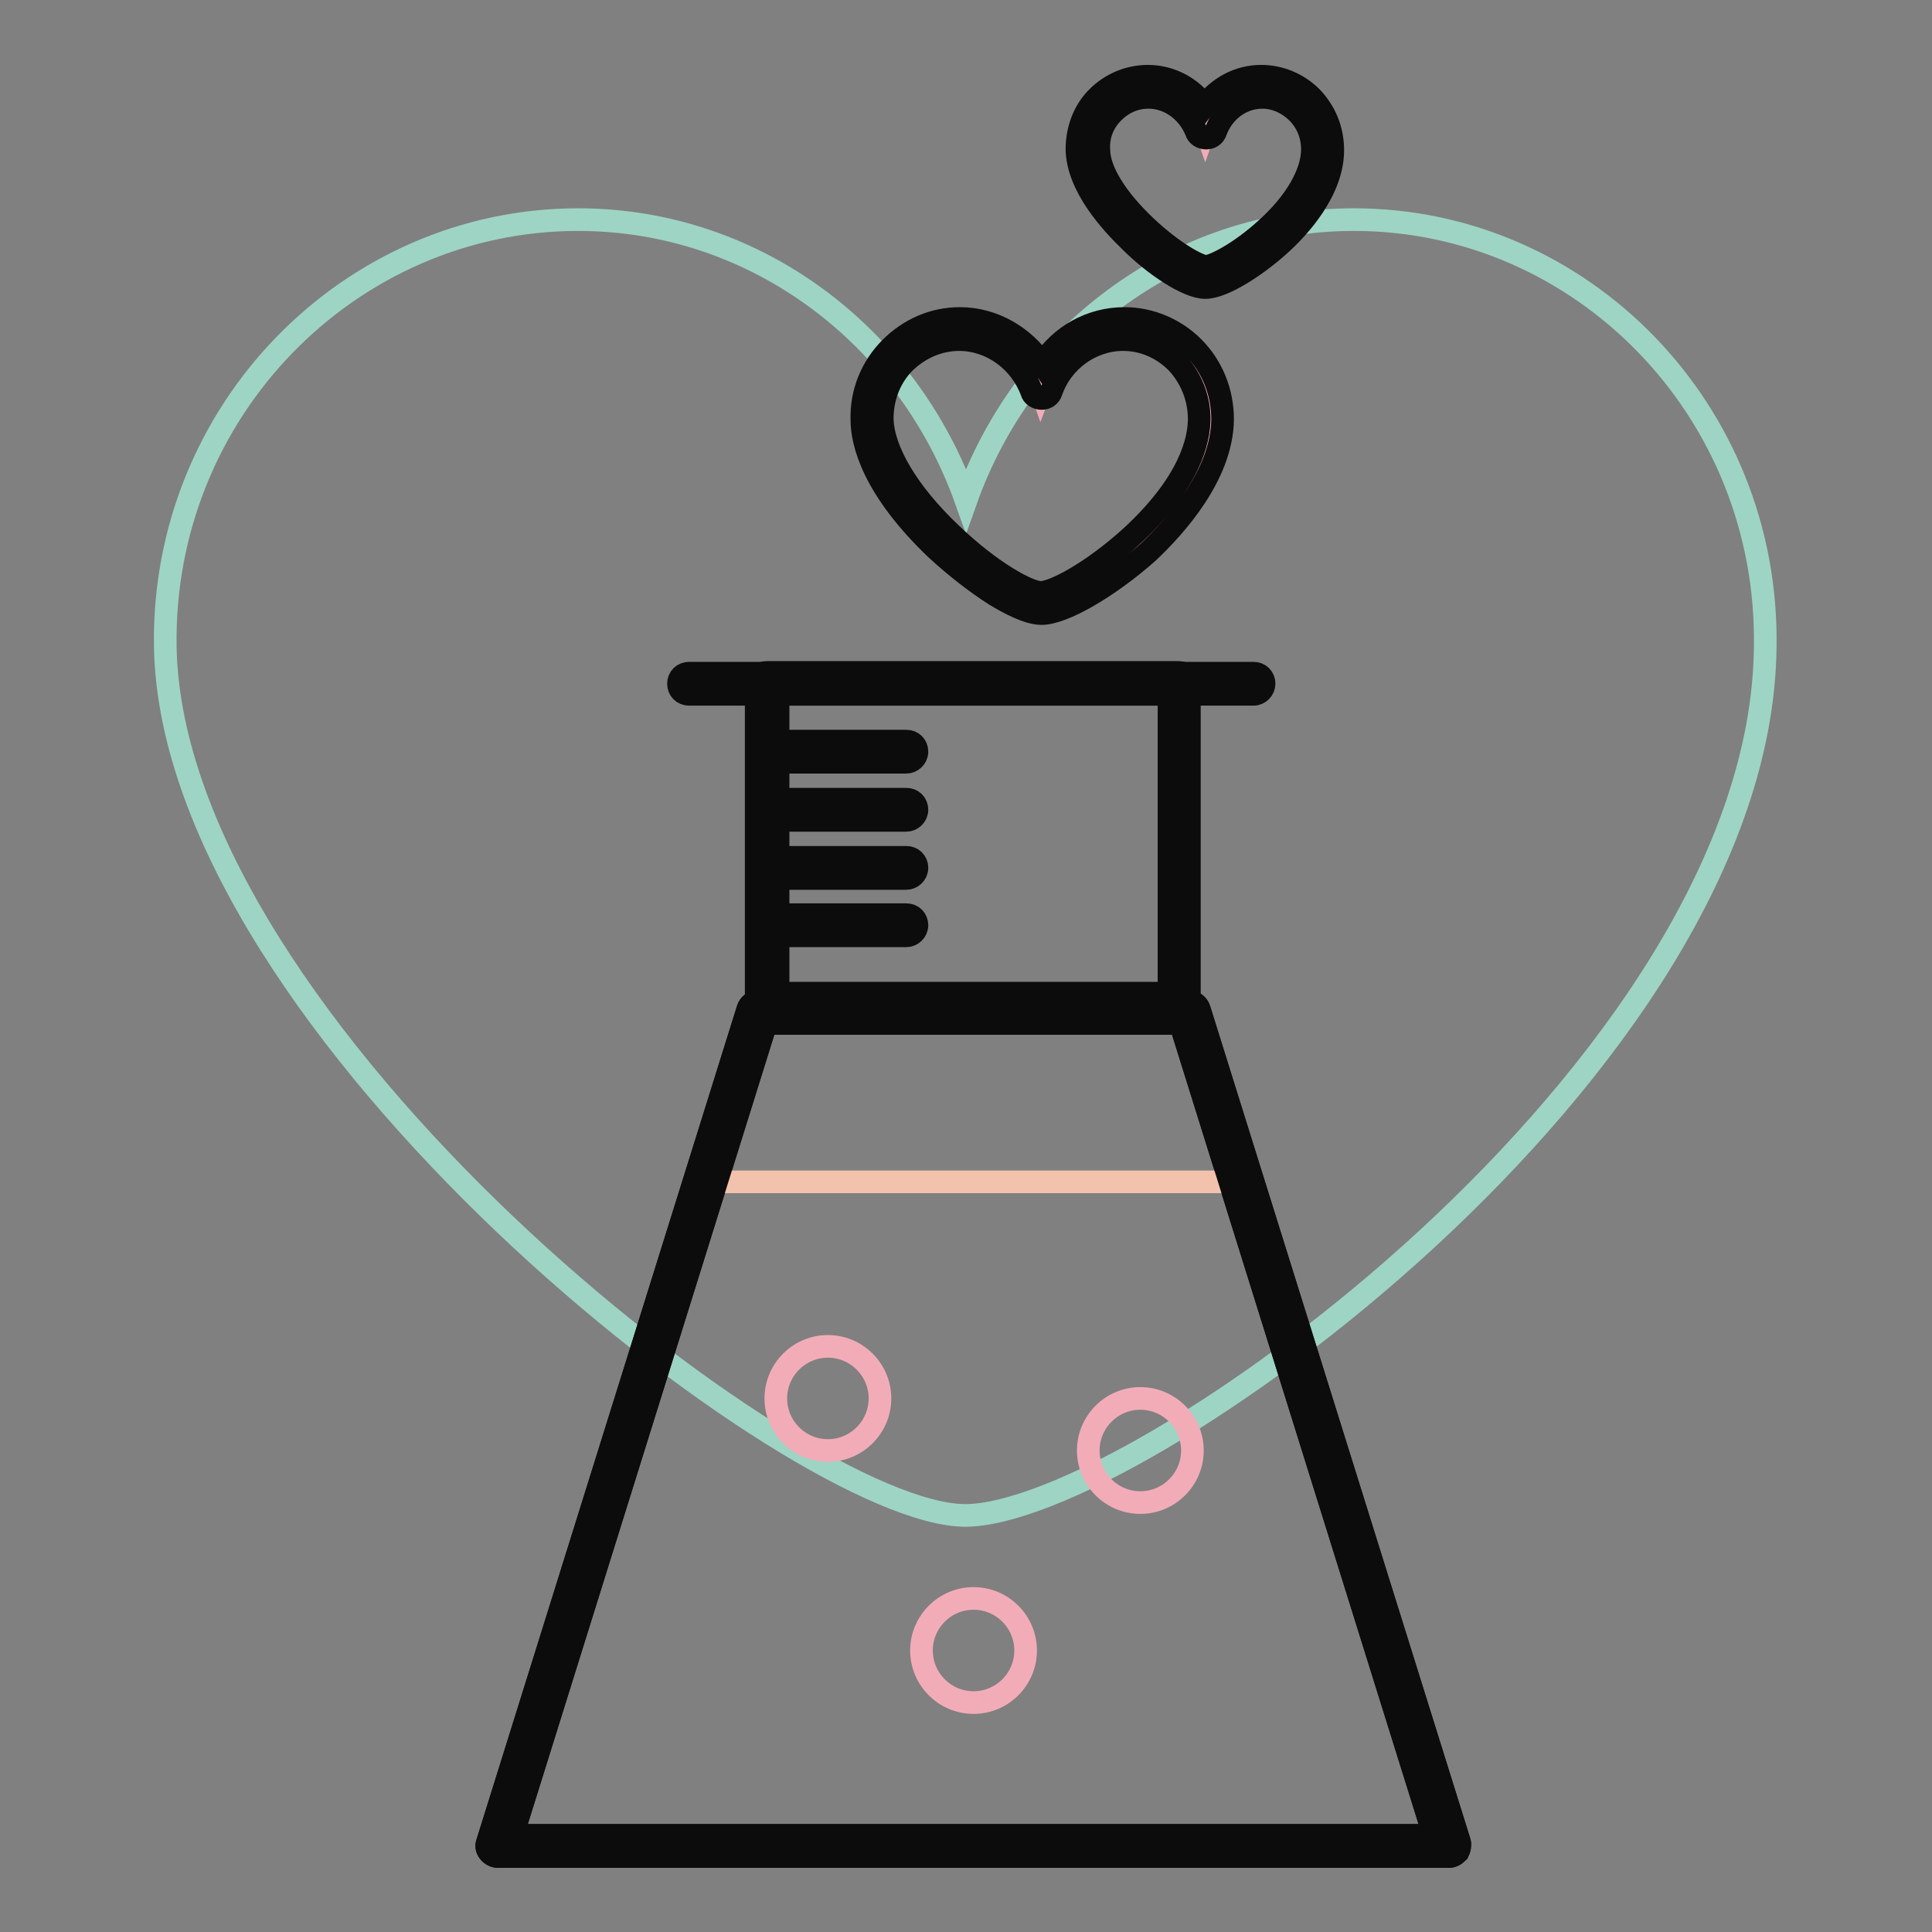 <?xml version="1.0" encoding="utf-8"?>
<!-- Svg Vector Icons : http://www.onlinewebfonts.com/icon -->
<!DOCTYPE svg PUBLIC "-//W3C//DTD SVG 1.1//EN" "http://www.w3.org/Graphics/SVG/1.1/DTD/svg11.dtd">
<svg version="1.1" xmlns="http://www.w3.org/2000/svg" xmlns:xlink="http://www.w3.org/1999/xlink" x="0px" y="0px" viewBox="0 0 256 256" enable-background="new 0 0 256 256" xml:space="preserve">
<rect x="0" y="0" width="256" height="256" fill="#808080" stroke="none"/>
<g> <path stroke-width="3" fill-opacity="0" stroke="#9ed4c3"  d="M179.4,29.1c-23.6,0-43.7,15.5-51.4,37.2c-7.7-21.7-27.8-37.2-51.4-37.2c-30.2,0-55.2,25.3-54.7,56.6 c0.9,50.5,83.7,115.1,106,115.1c22.3,0,105.5-59.3,106-115.1C234.4,54.4,209.6,29.1,179.4,29.1z"/> <path stroke-width="3" fill-opacity="0" stroke="#f2acb8"  d="M148.8,43.6c-5,0-9.2,3.3-10.9,7.9c-1.6-4.6-5.9-7.9-10.9-7.9c-6.4,0-11.7,5.4-11.6,12 c0.2,10.7,17.7,24.3,22.4,24.3c4.7,0,22.3-12.5,22.4-24.3C160.4,48.9,155.2,43.6,148.8,43.6z"/> <path stroke-width="3" fill-opacity="0" stroke="#0d0c0c"  d="M138,81.3c-1.8,0-4.4-1.4-6.2-2.5c-2.5-1.6-5.2-3.7-7.7-6c-8.5-8.1-9.9-14.2-9.9-17.2 c-0.1-3.6,1.3-7,3.8-9.5c2.5-2.5,5.7-3.9,9.2-3.9c4.4,0,8.5,2.4,10.9,6c2.4-3.7,6.4-6,10.9-6c3.4,0,6.7,1.4,9.1,3.8 c2.5,2.5,3.9,5.9,3.9,9.6c-0.1,7.4-6.3,14.2-9.9,17.6C146.9,77.8,140.9,81.3,138,81.3L138,81.3z M127.1,45c-2.7,0-5.2,1.1-7.2,3 c-2,2-3,4.7-3,7.5c0.1,4.2,3.4,9.8,9.1,15.2c5.3,5.1,10.3,7.8,11.9,7.8c1.7,0,6.7-2.6,12-7.4c7.8-7.2,9-12.8,9-15.6 c0-2.8-1.1-5.5-3-7.5c-1.9-1.9-4.4-3-7.1-3c-4.2,0-8.1,2.8-9.5,6.9c-0.2,0.6-0.7,0.9-1.3,0.9c-0.6,0-1.2-0.4-1.3-0.9 C135.2,47.8,131.3,45,127.1,45L127.1,45z"/> <path stroke-width="3" fill-opacity="0" stroke="#f2acb8"  d="M167.2,11.4c-3.5,0-6.4,2.3-7.5,5.5c-1.1-3.2-4.1-5.5-7.5-5.5c-4.4,0-8.1,3.7-8,8.3 c0.1,7.4,12.3,16.9,15.6,16.9c3.3,0,15.5-8.7,15.6-16.9C175.3,15.1,171.7,11.4,167.2,11.4L167.2,11.4z"/> <path stroke-width="3" fill-opacity="0" stroke="#0d0c0c"  d="M159.7,38.1c-2.4,0-6.9-3.1-9.9-6.1c-2.6-2.5-7-7.3-7.1-12.2c0-2.6,0.9-5.1,2.7-6.9 c1.8-1.8,4.2-2.8,6.7-2.8c3,0,5.8,1.5,7.5,3.9c1.8-2.4,4.5-3.9,7.5-3.9c2.5,0,4.9,1,6.7,2.8c1.8,1.9,2.8,4.3,2.8,7 c0,5.3-4.4,10.2-7.1,12.6C166.5,35.2,162.1,38.1,159.7,38.1z M152.2,12.9c-1.8,0-3.4,0.7-4.7,2c-1.3,1.3-2,3-1.9,4.9 c0,2.8,2.3,6.5,6.2,10.2c3.7,3.5,7.1,5.3,8,5.3c0.9,0,4.4-1.7,8-5c3.9-3.5,6.1-7.4,6.1-10.5c0-1.9-0.7-3.6-2-4.9 c-1.2-1.2-2.9-2-4.6-2c-2.8,0-5.2,1.8-6.2,4.5c-0.2,0.6-0.7,0.9-1.3,0.9s-1.2-0.4-1.3-0.9C157.4,14.7,154.9,12.9,152.2,12.9 L152.2,12.9z"/> <path stroke-width="3" fill-opacity="0" stroke="#ffffff"  d="M192,244.6H66l34.5-110.4h57L192,244.6z"/> <path stroke-width="3" fill-opacity="0" stroke="#0d0c0c"  d="M192,246H66c-0.4,0-0.9-0.2-1.2-0.6c-0.3-0.4-0.4-0.8-0.2-1.3l34.5-110.4c0.2-0.6,0.7-1,1.4-1h57 c0.6,0,1.2,0.4,1.4,1l34.5,110.4c0.1,0.4,0,0.9-0.2,1.3C192.8,245.8,192.4,246,192,246L192,246z M67.9,243.2H190l-33.6-107.6h-54.9 L67.9,243.2z"/> <path stroke-width="3" fill-opacity="0" stroke="#f2c2ad"  d="M192,244.6H66l27.5-88h71L192,244.6z"/> <path stroke-width="3" fill-opacity="0" stroke="#0d0c0c"  d="M192,246H66c-0.4,0-0.9-0.2-1.2-0.6c-0.3-0.4-0.4-0.8-0.2-1.3l34.5-110.4c0.2-0.6,0.7-1,1.4-1h57 c0.6,0,1.2,0.4,1.4,1l34.5,110.4c0.1,0.4,0,0.9-0.2,1.3C192.8,245.8,192.4,246,192,246L192,246z M67.9,243.2H190l-33.6-107.6h-54.9 L67.9,243.2z"/> <path stroke-width="3" fill-opacity="0" stroke="#f2acb8"  d="M102.8,185.3c0,3.8,3.1,6.9,6.9,6.9c3.8,0,6.9-3.1,6.9-6.9c0,0,0,0,0,0c0-3.8-3.1-6.9-6.9-6.9 C105.9,178.4,102.8,181.5,102.8,185.3C102.8,185.3,102.8,185.3,102.8,185.3z"/> <path stroke-width="3" fill-opacity="0" stroke="#f2acb8"  d="M122.1,218.7c0,3.8,3.1,6.9,6.9,6.9c3.8,0,6.9-3.1,6.9-6.9c0-3.8-3.1-6.9-6.9-6.9 C125.2,211.8,122.1,214.9,122.1,218.7C122.1,218.7,122.1,218.7,122.1,218.7z"/> <path stroke-width="3" fill-opacity="0" stroke="#f2acb8"  d="M144.2,192.2c0,3.8,3.1,6.9,6.9,6.9c3.8,0,6.9-3.1,6.9-6.9c0,0,0,0,0,0c0-3.8-3.1-6.9-6.9-6.9 C147.3,185.3,144.2,188.4,144.2,192.2C144.2,192.2,144.2,192.2,144.2,192.2z"/> <path stroke-width="3" fill-opacity="0" stroke="#ffffff"  d="M101.6,90.5h54.6V133h-54.6V90.5z"/> <path stroke-width="3" fill-opacity="0" stroke="#0d0c0c"  d="M156.3,134.5h-54.7c-0.8,0-1.4-0.6-1.4-1.4V90.5c0-0.8,0.6-1.4,1.4-1.4h54.6c0.8,0,1.4,0.6,1.4,1.4V133 C157.7,133.8,157.1,134.5,156.3,134.5z M103.1,131.6h51.8V92h-51.8V131.6z"/> <path stroke-width="3" fill-opacity="0" stroke="#ffffff"  d="M91.3,90.5h74.8"/> <path stroke-width="3" fill-opacity="0" stroke="#0d0c0c"  d="M166.1,92H91.3c-0.8,0-1.4-0.6-1.4-1.4c0-0.8,0.6-1.4,1.4-1.4h74.8c0.8,0,1.4,0.6,1.4,1.4 C167.5,91.3,166.9,92,166.1,92z"/> <path stroke-width="3" fill-opacity="0" stroke="#ffffff"  d="M102.8,99.6h17.3"/> <path stroke-width="3" fill-opacity="0" stroke="#0d0c0c"  d="M120.1,101h-17.3c-0.8,0-1.4-0.6-1.4-1.4c0-0.8,0.6-1.4,1.4-1.4h17.3c0.8,0,1.4,0.6,1.4,1.4 C121.5,100.4,120.8,101,120.1,101z"/> <path stroke-width="3" fill-opacity="0" stroke="#ffffff"  d="M102.8,107.3h17.3"/> <path stroke-width="3" fill-opacity="0" stroke="#0d0c0c"  d="M120.1,108.7h-17.3c-0.8,0-1.4-0.6-1.4-1.4c0-0.8,0.6-1.4,1.4-1.4h17.3c0.8,0,1.4,0.6,1.4,1.4 C121.5,108.1,120.8,108.7,120.1,108.7z"/> <path stroke-width="3" fill-opacity="0" stroke="#ffffff"  d="M102.8,114.9h17.3"/> <path stroke-width="3" fill-opacity="0" stroke="#0d0c0c"  d="M120.1,116.4h-17.3c-0.8,0-1.4-0.6-1.4-1.4s0.6-1.4,1.4-1.4h17.3c0.8,0,1.4,0.6,1.4,1.4 S120.8,116.4,120.1,116.4z"/> <path stroke-width="3" fill-opacity="0" stroke="#ffffff"  d="M102.8,122.6h17.3"/> <path stroke-width="3" fill-opacity="0" stroke="#0d0c0c"  d="M120.1,124h-17.3c-0.8,0-1.4-0.6-1.4-1.4c0-0.8,0.6-1.4,1.4-1.4h17.3c0.8,0,1.4,0.6,1.4,1.4 C121.5,123.4,120.8,124,120.1,124z"/></g>
</svg>